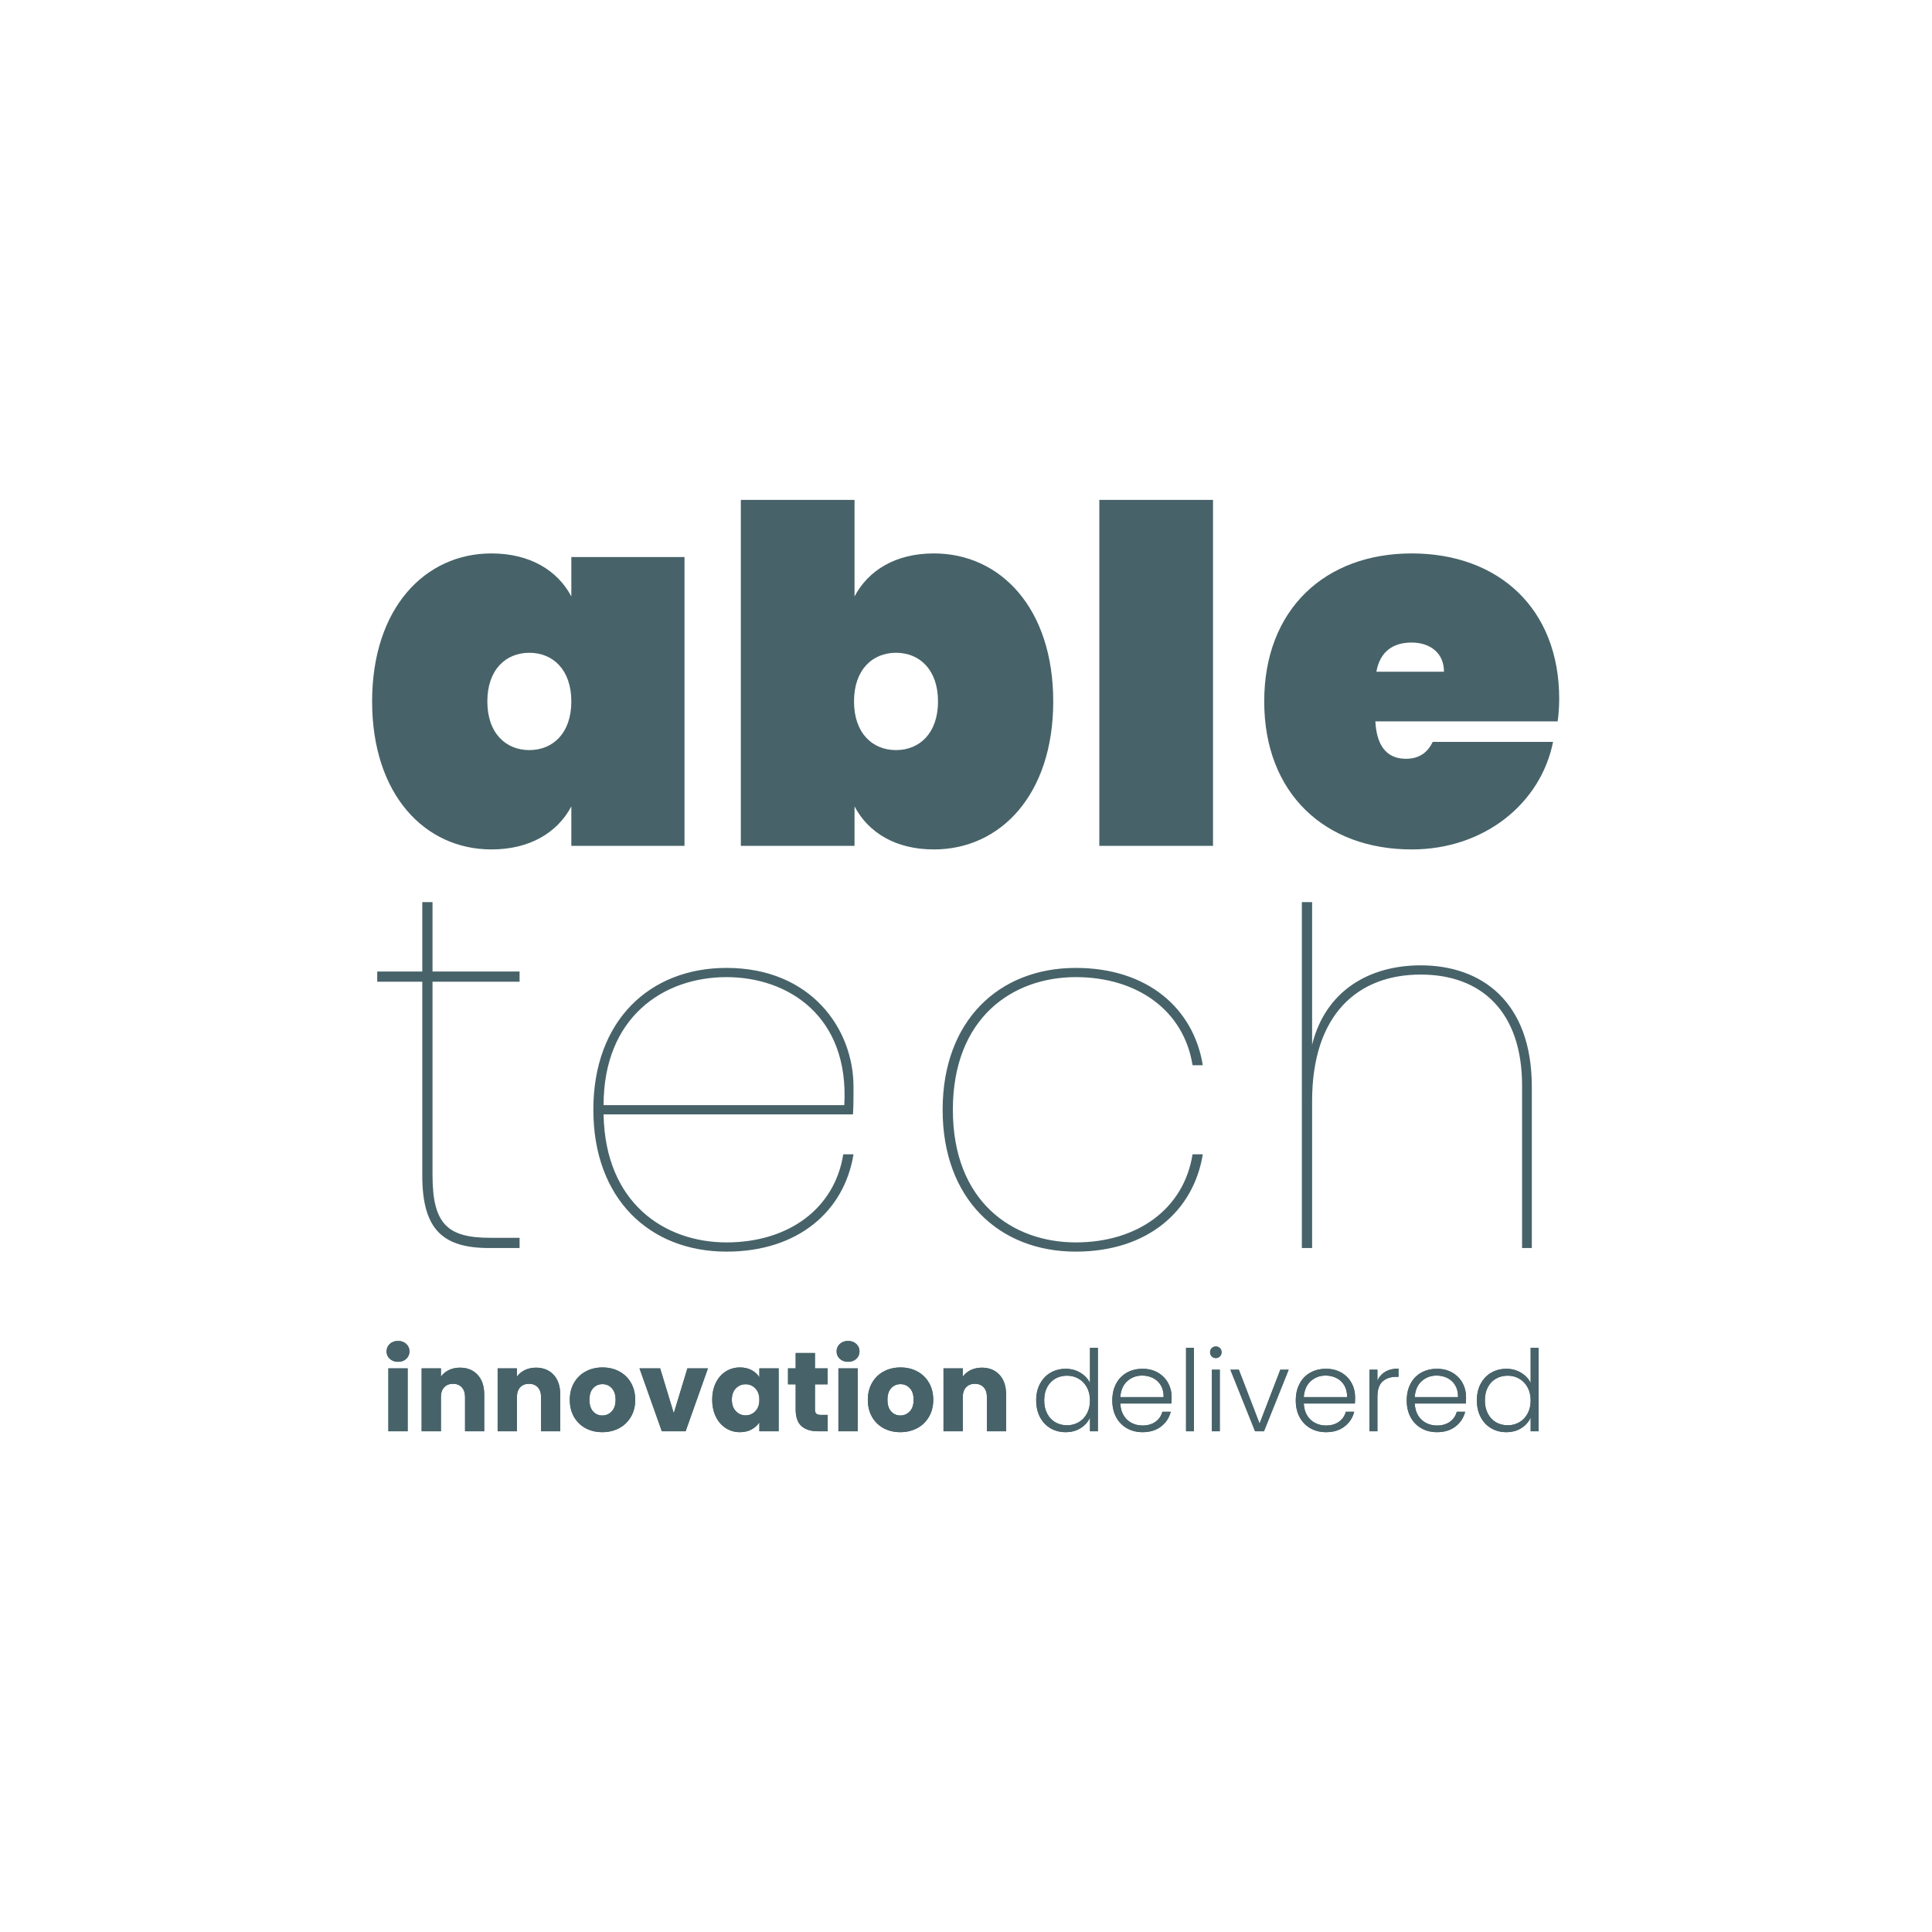 <?xml version="1.0" encoding="UTF-8"?>
<svg width="514px" height="514px" viewBox="0 0 514 514" version="1.1" xmlns="http://www.w3.org/2000/svg" xmlns:xlink="http://www.w3.org/1999/xlink">
    <title>abletech-logo</title>
    <g id="Page-1" stroke="none" stroke-width="1" fill="none" fill-rule="evenodd">
        <g id="abletech-logo-2022NEW1x-copy-2" transform="translate(99, 133)" fill="#476369" fill-rule="nonzero">
            <path d="M13.346,125.461 L1.356,125.461 L1.356,128.186 L13.346,128.186 L13.346,179.688 C13.346,193.994 18.659,199.035 31.194,199.035 L39.233,199.035 L39.233,196.31 L31.467,196.31 C20.294,196.31 16.071,192.904 16.071,179.688 L16.071,128.186 L39.233,128.186 L39.233,125.461 L16.071,125.461 L16.071,107 L13.346,107 L13.346,125.461 Z M58.857,162.248 C58.857,185.955 73.844,199.989 94.282,199.989 C113.356,199.989 125.619,189.225 128.071,174.102 L125.346,174.102 C123.03,188.68 110.631,197.536 94.282,197.536 C77.796,197.536 61.991,187.045 61.582,163.474 L127.935,163.474 C128.071,161.022 128.071,159.659 128.071,156.117 C128.071,140.721 116.763,124.507 94.282,124.507 C73.844,124.507 58.857,138.541 58.857,162.248 L58.857,162.248 Z M61.582,161.022 C61.582,137.587 77.523,126.96 94.282,126.96 C110.631,126.96 126.981,137.315 125.619,161.022 L61.582,161.022 Z M151.782,162.248 C151.782,185.955 166.769,199.989 187.206,199.989 C206.281,199.989 218.543,189.225 220.996,174.102 L218.271,174.102 C215.955,188.68 203.556,197.536 187.206,197.536 C170.312,197.536 154.507,186.636 154.507,162.248 C154.507,137.86 170.312,126.96 187.206,126.96 C203.556,126.96 215.955,135.816 218.271,150.394 L220.996,150.394 C218.543,135.271 206.281,124.507 187.206,124.507 C166.769,124.507 151.782,138.541 151.782,162.248 L151.782,162.248 Z M247.356,107 L247.356,199.035 L250.081,199.035 L250.081,159.932 C250.081,136.906 262.207,126.279 278.966,126.279 C295.179,126.279 305.943,136.225 305.943,155.844 L305.943,199.035 L308.532,199.035 L308.532,156.117 C308.532,133.363 295.043,123.826 278.966,123.826 C265.205,123.826 253.624,130.638 250.081,144.944 L250.081,107 L247.356,107 Z" id="abletech"></path>
            <g id="innovation" transform="translate(3.845, 223.753)">
                <path d="M3.06,5.55 C2.16,5.55 1.425,5.285 0.855,4.755 C0.285,4.225 0,3.57 0,2.79 C0,1.99 0.285,1.325 0.855,0.795 C1.425,0.265 2.16,-2.84217094e-14 3.06,-2.84217094e-14 C3.94,-2.84217094e-14 4.665,0.265 5.235,0.795 C5.805,1.325 6.09,1.99 6.09,2.79 C6.09,3.57 5.805,4.225 5.235,4.755 C4.665,5.285 3.94,5.55 3.06,5.55 Z M5.61,7.29 L5.61,24.03 L0.48,24.03 L0.48,7.29 L5.61,7.29 Z M19.53,7.11 C21.49,7.11 23.055,7.745 24.225,9.015 C25.395,10.285 25.98,12.03 25.98,14.25 L25.98,24.03 L20.88,24.03 L20.88,14.94 C20.88,13.82 20.59,12.95 20.01,12.33 C19.43,11.71 18.65,11.4 17.67,11.4 C16.69,11.4 15.91,11.71 15.33,12.33 C14.75,12.95 14.46,13.82 14.46,14.94 L14.46,24.03 L9.33,24.03 L9.33,7.29 L14.46,7.29 L14.46,9.51 C14.98,8.77 15.68,8.185 16.56,7.755 C17.44,7.325 18.43,7.11 19.53,7.11 Z M39.75,7.11 C41.71,7.11 43.275,7.745 44.445,9.015 C45.615,10.285 46.2,12.03 46.2,14.25 L46.2,24.03 L41.1,24.03 L41.1,14.94 C41.1,13.82 40.81,12.95 40.23,12.33 C39.65,11.71 38.87,11.4 37.89,11.4 C36.91,11.4 36.13,11.71 35.55,12.33 C34.97,12.95 34.68,13.82 34.68,14.94 L34.68,24.03 L29.55,24.03 L29.55,7.29 L34.68,7.29 L34.68,9.51 C35.2,8.77 35.9,8.185 36.78,7.755 C37.66,7.325 38.65,7.11 39.75,7.11 Z M57.39,24.27 C55.75,24.27 54.275,23.92 52.965,23.22 C51.655,22.52 50.625,21.52 49.875,20.22 C49.125,18.92 48.75,17.4 48.75,15.66 C48.75,13.94 49.13,12.425 49.89,11.115 C50.65,9.805 51.69,8.8 53.01,8.1 C54.33,7.4 55.81,7.05 57.45,7.05 C59.09,7.05 60.57,7.4 61.89,8.1 C63.21,8.8 64.25,9.805 65.01,11.115 C65.77,12.425 66.15,13.94 66.15,15.66 C66.15,17.38 65.765,18.895 64.995,20.205 C64.225,21.515 63.175,22.52 61.845,23.22 C60.515,23.92 59.03,24.27 57.39,24.27 Z M57.39,19.83 C58.37,19.83 59.205,19.47 59.895,18.75 C60.585,18.03 60.93,17 60.93,15.66 C60.93,14.32 60.595,13.29 59.925,12.57 C59.255,11.85 58.43,11.49 57.45,11.49 C56.45,11.49 55.62,11.845 54.96,12.555 C54.3,13.265 53.97,14.3 53.97,15.66 C53.97,17 54.295,18.03 54.945,18.75 C55.595,19.47 56.41,19.83 57.39,19.83 Z M76.41,19.23 L80.04,7.29 L85.5,7.29 L79.56,24.03 L73.23,24.03 L67.29,7.29 L72.78,7.29 L76.41,19.23 Z M86.64,15.63 C86.64,13.91 86.965,12.4 87.615,11.1 C88.265,9.8 89.15,8.8 90.27,8.1 C91.39,7.4 92.64,7.05 94.02,7.05 C95.2,7.05 96.235,7.29 97.125,7.77 C98.015,8.25 98.7,8.88 99.18,9.66 L99.18,7.29 L104.31,7.29 L104.31,24.03 L99.18,24.03 L99.18,21.66 C98.68,22.44 97.985,23.07 97.095,23.55 C96.205,24.03 95.17,24.27 93.99,24.27 C92.63,24.27 91.39,23.915 90.27,23.205 C89.15,22.495 88.265,21.485 87.615,20.175 C86.965,18.865 86.64,17.35 86.64,15.63 Z M99.18,15.66 C99.18,14.38 98.825,13.37 98.115,12.63 C97.405,11.89 96.54,11.52 95.52,11.52 C94.5,11.52 93.635,11.885 92.925,12.615 C92.215,13.345 91.86,14.35 91.86,15.63 C91.86,16.91 92.215,17.925 92.925,18.675 C93.635,19.425 94.5,19.8 95.52,19.8 C96.54,19.8 97.405,19.43 98.115,18.69 C98.825,17.95 99.18,16.94 99.18,15.66 Z M117.36,19.68 L117.36,24.03 L114.75,24.03 C112.89,24.03 111.44,23.575 110.4,22.665 C109.36,21.755 108.84,20.27 108.84,18.21 L108.84,11.55 L106.8,11.55 L106.8,7.29 L108.84,7.29 L108.84,3.21 L113.97,3.21 L113.97,7.29 L117.33,7.29 L117.33,11.55 L113.97,11.55 L113.97,18.27 C113.97,18.77 114.09,19.13 114.33,19.35 C114.57,19.57 114.97,19.68 115.53,19.68 L117.36,19.68 Z M122.79,5.55 C121.89,5.55 121.155,5.285 120.585,4.755 C120.015,4.225 119.73,3.57 119.73,2.79 C119.73,1.99 120.015,1.325 120.585,0.795 C121.155,0.265 121.89,-2.84217094e-14 122.79,-2.84217094e-14 C123.67,-2.84217094e-14 124.395,0.265 124.965,0.795 C125.535,1.325 125.82,1.99 125.82,2.79 C125.82,3.57 125.535,4.225 124.965,4.755 C124.395,5.285 123.67,5.55 122.79,5.55 Z M125.34,7.29 L125.34,24.03 L120.21,24.03 L120.21,7.29 L125.34,7.29 Z M136.68,24.27 C135.04,24.27 133.565,23.92 132.255,23.22 C130.945,22.52 129.915,21.52 129.165,20.22 C128.415,18.92 128.04,17.4 128.04,15.66 C128.04,13.94 128.42,12.425 129.18,11.115 C129.94,9.805 130.98,8.8 132.3,8.1 C133.62,7.4 135.1,7.05 136.74,7.05 C138.38,7.05 139.86,7.4 141.18,8.1 C142.5,8.8 143.54,9.805 144.3,11.115 C145.06,12.425 145.44,13.94 145.44,15.66 C145.44,17.38 145.055,18.895 144.285,20.205 C143.515,21.515 142.465,22.52 141.135,23.22 C139.805,23.92 138.32,24.27 136.68,24.27 Z M136.68,19.83 C137.66,19.83 138.495,19.47 139.185,18.75 C139.875,18.03 140.22,17 140.22,15.66 C140.22,14.32 139.885,13.29 139.215,12.57 C138.545,11.85 137.72,11.49 136.74,11.49 C135.74,11.49 134.91,11.845 134.25,12.555 C133.59,13.265 133.26,14.3 133.26,15.66 C133.26,17 133.585,18.03 134.235,18.75 C134.885,19.47 135.7,19.83 136.68,19.83 Z M158.37,7.11 C160.33,7.11 161.895,7.745 163.065,9.015 C164.235,10.285 164.82,12.03 164.82,14.25 L164.82,24.03 L159.72,24.03 L159.72,14.94 C159.72,13.82 159.43,12.95 158.85,12.33 C158.27,11.71 157.49,11.4 156.51,11.4 C155.53,11.4 154.75,11.71 154.17,12.33 C153.59,12.95 153.3,13.82 153.3,14.94 L153.3,24.03 L148.17,24.03 L148.17,7.29 L153.3,7.29 L153.3,9.51 C153.82,8.77 154.52,8.185 155.4,7.755 C156.28,7.325 157.27,7.11 158.37,7.11 Z" id="path-1"></path>
                <path d="M3.06,5.55 C2.16,5.55 1.425,5.285 0.855,4.755 C0.285,4.225 0,3.57 0,2.79 C0,1.99 0.285,1.325 0.855,0.795 C1.425,0.265 2.16,-2.84217094e-14 3.06,-2.84217094e-14 C3.94,-2.84217094e-14 4.665,0.265 5.235,0.795 C5.805,1.325 6.09,1.99 6.09,2.79 C6.09,3.57 5.805,4.225 5.235,4.755 C4.665,5.285 3.94,5.55 3.06,5.55 Z M5.61,7.29 L5.61,24.03 L0.48,24.03 L0.48,7.29 L5.61,7.29 Z M19.53,7.11 C21.49,7.11 23.055,7.745 24.225,9.015 C25.395,10.285 25.98,12.03 25.98,14.25 L25.98,24.03 L20.88,24.03 L20.88,14.94 C20.88,13.82 20.59,12.95 20.01,12.33 C19.43,11.71 18.65,11.4 17.67,11.4 C16.69,11.4 15.91,11.71 15.33,12.33 C14.75,12.95 14.46,13.82 14.46,14.94 L14.46,24.03 L9.33,24.03 L9.33,7.29 L14.46,7.29 L14.46,9.51 C14.98,8.77 15.68,8.185 16.56,7.755 C17.44,7.325 18.43,7.11 19.53,7.11 Z M39.75,7.11 C41.71,7.11 43.275,7.745 44.445,9.015 C45.615,10.285 46.2,12.03 46.2,14.25 L46.2,24.03 L41.1,24.03 L41.1,14.94 C41.1,13.82 40.81,12.95 40.23,12.33 C39.65,11.71 38.87,11.4 37.89,11.4 C36.91,11.4 36.13,11.71 35.55,12.33 C34.97,12.95 34.68,13.82 34.68,14.94 L34.68,24.03 L29.55,24.03 L29.55,7.29 L34.68,7.29 L34.68,9.51 C35.2,8.77 35.9,8.185 36.78,7.755 C37.66,7.325 38.65,7.11 39.75,7.11 Z M57.39,24.27 C55.75,24.27 54.275,23.92 52.965,23.22 C51.655,22.52 50.625,21.52 49.875,20.22 C49.125,18.92 48.75,17.4 48.75,15.66 C48.75,13.94 49.13,12.425 49.89,11.115 C50.65,9.805 51.69,8.8 53.01,8.1 C54.33,7.4 55.81,7.05 57.45,7.05 C59.09,7.05 60.57,7.4 61.89,8.1 C63.21,8.8 64.25,9.805 65.01,11.115 C65.77,12.425 66.15,13.94 66.15,15.66 C66.15,17.38 65.765,18.895 64.995,20.205 C64.225,21.515 63.175,22.52 61.845,23.22 C60.515,23.92 59.03,24.27 57.39,24.27 Z M57.39,19.83 C58.37,19.83 59.205,19.47 59.895,18.75 C60.585,18.03 60.93,17 60.93,15.66 C60.93,14.32 60.595,13.29 59.925,12.57 C59.255,11.85 58.43,11.49 57.45,11.49 C56.45,11.49 55.62,11.845 54.96,12.555 C54.3,13.265 53.97,14.3 53.97,15.66 C53.97,17 54.295,18.03 54.945,18.75 C55.595,19.47 56.41,19.83 57.39,19.83 Z M76.41,19.23 L80.04,7.29 L85.5,7.29 L79.56,24.03 L73.23,24.03 L67.29,7.29 L72.78,7.29 L76.41,19.23 Z M86.64,15.63 C86.64,13.91 86.965,12.4 87.615,11.1 C88.265,9.8 89.15,8.8 90.27,8.1 C91.39,7.4 92.64,7.05 94.02,7.05 C95.2,7.05 96.235,7.29 97.125,7.77 C98.015,8.25 98.7,8.88 99.18,9.66 L99.18,7.29 L104.31,7.29 L104.31,24.03 L99.18,24.03 L99.18,21.66 C98.68,22.44 97.985,23.07 97.095,23.55 C96.205,24.03 95.17,24.27 93.99,24.27 C92.63,24.27 91.39,23.915 90.27,23.205 C89.15,22.495 88.265,21.485 87.615,20.175 C86.965,18.865 86.64,17.35 86.64,15.63 Z M99.18,15.66 C99.18,14.38 98.825,13.37 98.115,12.63 C97.405,11.89 96.54,11.52 95.52,11.52 C94.5,11.52 93.635,11.885 92.925,12.615 C92.215,13.345 91.86,14.35 91.86,15.63 C91.86,16.91 92.215,17.925 92.925,18.675 C93.635,19.425 94.5,19.8 95.52,19.8 C96.54,19.8 97.405,19.43 98.115,18.69 C98.825,17.95 99.18,16.94 99.18,15.66 Z M117.36,19.68 L117.36,24.03 L114.75,24.03 C112.89,24.03 111.44,23.575 110.4,22.665 C109.36,21.755 108.84,20.27 108.84,18.21 L108.84,11.55 L106.8,11.55 L106.8,7.29 L108.84,7.29 L108.84,3.21 L113.97,3.21 L113.97,7.29 L117.33,7.29 L117.33,11.55 L113.97,11.55 L113.97,18.27 C113.97,18.77 114.09,19.13 114.33,19.35 C114.57,19.57 114.97,19.68 115.53,19.68 L117.36,19.68 Z M122.79,5.55 C121.89,5.55 121.155,5.285 120.585,4.755 C120.015,4.225 119.73,3.57 119.73,2.79 C119.73,1.99 120.015,1.325 120.585,0.795 C121.155,0.265 121.89,-2.84217094e-14 122.79,-2.84217094e-14 C123.67,-2.84217094e-14 124.395,0.265 124.965,0.795 C125.535,1.325 125.82,1.99 125.82,2.79 C125.82,3.57 125.535,4.225 124.965,4.755 C124.395,5.285 123.67,5.55 122.79,5.55 Z M125.34,7.29 L125.34,24.03 L120.21,24.03 L120.21,7.29 L125.34,7.29 Z M136.68,24.27 C135.04,24.27 133.565,23.92 132.255,23.22 C130.945,22.52 129.915,21.52 129.165,20.22 C128.415,18.92 128.04,17.4 128.04,15.66 C128.04,13.94 128.42,12.425 129.18,11.115 C129.94,9.805 130.98,8.8 132.3,8.1 C133.62,7.4 135.1,7.05 136.74,7.05 C138.38,7.05 139.86,7.4 141.18,8.1 C142.5,8.8 143.54,9.805 144.3,11.115 C145.06,12.425 145.44,13.94 145.44,15.66 C145.44,17.38 145.055,18.895 144.285,20.205 C143.515,21.515 142.465,22.52 141.135,23.22 C139.805,23.92 138.32,24.27 136.68,24.27 Z M136.68,19.83 C137.66,19.83 138.495,19.47 139.185,18.75 C139.875,18.03 140.22,17 140.22,15.66 C140.22,14.32 139.885,13.29 139.215,12.57 C138.545,11.85 137.72,11.49 136.74,11.49 C135.74,11.49 134.91,11.845 134.25,12.555 C133.59,13.265 133.26,14.3 133.26,15.66 C133.26,17 133.585,18.03 134.235,18.75 C134.885,19.47 135.7,19.83 136.68,19.83 Z M158.37,7.11 C160.33,7.11 161.895,7.745 163.065,9.015 C164.235,10.285 164.82,12.03 164.82,14.25 L164.82,24.03 L159.72,24.03 L159.72,14.94 C159.72,13.82 159.43,12.95 158.85,12.33 C158.27,11.71 157.49,11.4 156.51,11.4 C155.53,11.4 154.75,11.71 154.17,12.33 C153.59,12.95 153.3,13.82 153.3,14.94 L153.3,24.03 L148.17,24.03 L148.17,7.29 L153.3,7.29 L153.3,9.51 C153.82,8.77 154.52,8.185 155.4,7.755 C156.28,7.325 157.27,7.11 158.37,7.11 Z" id="path-1"></path>
            </g>
            <g id="delivered" transform="translate(176.675, 225.223)">
                <path d="M0,14.34 C0,12.66 0.34,11.185 1.02,9.915 C1.7,8.645 2.635,7.665 3.825,6.975 C5.015,6.285 6.36,5.94 7.86,5.94 C9.3,5.94 10.6,6.29 11.76,6.99 C12.92,7.69 13.77,8.6 14.31,9.72 L14.31,0.36 L16.41,0.36 L16.41,22.56 L14.31,22.56 L14.31,18.9 C13.81,20.04 12.99,20.975 11.85,21.705 C10.71,22.435 9.37,22.8 7.83,22.8 C6.33,22.8 4.985,22.45 3.795,21.75 C2.605,21.05 1.675,20.06 1.005,18.78 C0.335,17.5 0,16.02 0,14.34 Z M14.31,14.37 C14.31,13.05 14.04,11.89 13.5,10.89 C12.96,9.89 12.225,9.12 11.295,8.58 C10.365,8.04 9.34,7.77 8.22,7.77 C7.06,7.77 6.02,8.03 5.1,8.55 C4.18,9.07 3.455,9.825 2.925,10.815 C2.395,11.805 2.13,12.98 2.13,14.34 C2.13,15.68 2.395,16.855 2.925,17.865 C3.455,18.875 4.18,19.645 5.1,20.175 C6.02,20.705 7.06,20.97 8.22,20.97 C9.34,20.97 10.365,20.7 11.295,20.16 C12.225,19.62 12.96,18.85 13.5,17.85 C14.04,16.85 14.31,15.69 14.31,14.37 Z M36.03,13.53 C36.03,14.25 36.01,14.8 35.97,15.18 L22.38,15.18 C22.44,16.42 22.74,17.48 23.28,18.36 C23.82,19.24 24.53,19.905 25.41,20.355 C26.29,20.805 27.25,21.03 28.29,21.03 C29.65,21.03 30.795,20.7 31.725,20.04 C32.655,19.38 33.27,18.49 33.57,17.37 L35.79,17.37 C35.39,18.97 34.535,20.275 33.225,21.285 C31.915,22.295 30.27,22.8 28.29,22.8 C26.75,22.8 25.37,22.455 24.15,21.765 C22.93,21.075 21.975,20.095 21.285,18.825 C20.595,17.555 20.25,16.07 20.25,14.37 C20.25,12.67 20.59,11.18 21.27,9.9 C21.95,8.62 22.9,7.64 24.12,6.96 C25.34,6.28 26.73,5.94 28.29,5.94 C29.85,5.94 31.215,6.28 32.385,6.96 C33.555,7.64 34.455,8.555 35.085,9.705 C35.715,10.855 36.03,12.13 36.03,13.53 Z M33.9,13.47 C33.92,12.25 33.675,11.21 33.165,10.35 C32.655,9.49 31.96,8.84 31.08,8.4 C30.2,7.96 29.24,7.74 28.2,7.74 C26.64,7.74 25.31,8.24 24.21,9.24 C23.11,10.24 22.5,11.65 22.38,13.47 L33.9,13.47 Z M41.97,0.36 L41.97,22.56 L39.87,22.56 L39.87,0.36 L41.97,0.36 Z M47.79,3.09 C47.37,3.09 47.01,2.94 46.71,2.64 C46.41,2.34 46.26,1.97 46.26,1.53 C46.26,1.09 46.41,0.725 46.71,0.435 C47.01,0.145 47.37,0 47.79,0 C48.21,0 48.57,0.145 48.87,0.435 C49.17,0.725 49.32,1.09 49.32,1.53 C49.32,1.97 49.17,2.34 48.87,2.64 C48.57,2.94 48.21,3.09 47.79,3.09 Z M48.84,6.18 L48.84,22.56 L46.74,22.56 L46.74,6.18 L48.84,6.18 Z M59.43,20.52 L64.95,6.18 L67.17,6.18 L60.6,22.56 L58.23,22.56 L51.66,6.18 L53.91,6.18 L59.43,20.52 Z M84.84,13.53 C84.84,14.25 84.82,14.8 84.78,15.18 L71.19,15.18 C71.25,16.42 71.55,17.48 72.09,18.36 C72.63,19.24 73.34,19.905 74.22,20.355 C75.1,20.805 76.06,21.03 77.1,21.03 C78.46,21.03 79.605,20.7 80.535,20.04 C81.465,19.38 82.08,18.49 82.38,17.37 L84.6,17.37 C84.2,18.97 83.345,20.275 82.035,21.285 C80.725,22.295 79.08,22.8 77.1,22.8 C75.56,22.8 74.18,22.455 72.96,21.765 C71.74,21.075 70.785,20.095 70.095,18.825 C69.405,17.555 69.06,16.07 69.06,14.37 C69.06,12.67 69.4,11.18 70.08,9.9 C70.76,8.62 71.71,7.64 72.93,6.96 C74.15,6.28 75.54,5.94 77.1,5.94 C78.66,5.94 80.025,6.28 81.195,6.96 C82.365,7.64 83.265,8.555 83.895,9.705 C84.525,10.855 84.84,12.13 84.84,13.53 Z M82.71,13.47 C82.73,12.25 82.485,11.21 81.975,10.35 C81.465,9.49 80.77,8.84 79.89,8.4 C79.01,7.96 78.05,7.74 77.01,7.74 C75.45,7.74 74.12,8.24 73.02,9.24 C71.92,10.24 71.31,11.65 71.19,13.47 L82.71,13.47 Z M90.78,9.09 C91.24,8.07 91.945,7.28 92.895,6.72 C93.845,6.16 95.01,5.88 96.39,5.88 L96.39,8.07 L95.82,8.07 C94.3,8.07 93.08,8.48 92.16,9.3 C91.24,10.12 90.78,11.49 90.78,13.41 L90.78,22.56 L88.68,22.56 L88.68,6.18 L90.78,6.18 L90.78,9.09 Z M114.36,13.53 C114.36,14.25 114.34,14.8 114.3,15.18 L100.71,15.18 C100.77,16.42 101.07,17.48 101.61,18.36 C102.15,19.24 102.86,19.905 103.74,20.355 C104.62,20.805 105.58,21.03 106.62,21.03 C107.98,21.03 109.125,20.7 110.055,20.04 C110.985,19.38 111.6,18.49 111.9,17.37 L114.12,17.37 C113.72,18.97 112.865,20.275 111.555,21.285 C110.245,22.295 108.6,22.8 106.62,22.8 C105.08,22.8 103.7,22.455 102.48,21.765 C101.26,21.075 100.305,20.095 99.615,18.825 C98.925,17.555 98.58,16.07 98.58,14.37 C98.58,12.67 98.92,11.18 99.6,9.9 C100.28,8.62 101.23,7.64 102.45,6.96 C103.67,6.28 105.06,5.94 106.62,5.94 C108.18,5.94 109.545,6.28 110.715,6.96 C111.885,7.64 112.785,8.555 113.415,9.705 C114.045,10.855 114.36,12.13 114.36,13.53 Z M112.23,13.47 C112.25,12.25 112.005,11.21 111.495,10.35 C110.985,9.49 110.29,8.84 109.41,8.4 C108.53,7.96 107.57,7.74 106.53,7.74 C104.97,7.74 103.64,8.24 102.54,9.24 C101.44,10.24 100.83,11.65 100.71,13.47 L112.23,13.47 Z M117.24,14.34 C117.24,12.66 117.58,11.185 118.26,9.915 C118.94,8.645 119.875,7.665 121.065,6.975 C122.255,6.285 123.6,5.94 125.1,5.94 C126.54,5.94 127.84,6.29 129,6.99 C130.16,7.69 131.01,8.6 131.55,9.72 L131.55,0.36 L133.65,0.36 L133.65,22.56 L131.55,22.56 L131.55,18.9 C131.05,20.04 130.23,20.975 129.09,21.705 C127.95,22.435 126.61,22.8 125.07,22.8 C123.57,22.8 122.225,22.45 121.035,21.75 C119.845,21.05 118.915,20.06 118.245,18.78 C117.575,17.5 117.24,16.02 117.24,14.34 Z M131.55,14.37 C131.55,13.05 131.28,11.89 130.74,10.89 C130.2,9.89 129.465,9.12 128.535,8.58 C127.605,8.04 126.58,7.77 125.46,7.77 C124.3,7.77 123.26,8.03 122.34,8.55 C121.42,9.07 120.695,9.825 120.165,10.815 C119.635,11.805 119.37,12.98 119.37,14.34 C119.37,15.68 119.635,16.855 120.165,17.865 C120.695,18.875 121.42,19.645 122.34,20.175 C123.26,20.705 124.3,20.97 125.46,20.97 C126.58,20.97 127.605,20.7 128.535,20.16 C129.465,19.62 130.2,18.85 130.74,17.85 C131.28,16.85 131.55,15.69 131.55,14.37 Z" id="path-2"></path>
                <path d="M0,14.34 C0,12.66 0.34,11.185 1.02,9.915 C1.7,8.645 2.635,7.665 3.825,6.975 C5.015,6.285 6.36,5.94 7.86,5.94 C9.3,5.94 10.6,6.29 11.76,6.99 C12.92,7.69 13.77,8.6 14.31,9.72 L14.31,0.36 L16.41,0.36 L16.41,22.56 L14.31,22.56 L14.31,18.9 C13.81,20.04 12.99,20.975 11.85,21.705 C10.71,22.435 9.37,22.8 7.83,22.8 C6.33,22.8 4.985,22.45 3.795,21.75 C2.605,21.05 1.675,20.06 1.005,18.78 C0.335,17.5 0,16.02 0,14.34 Z M14.31,14.37 C14.31,13.05 14.04,11.89 13.5,10.89 C12.96,9.89 12.225,9.12 11.295,8.58 C10.365,8.04 9.34,7.77 8.22,7.77 C7.06,7.77 6.02,8.03 5.1,8.55 C4.18,9.07 3.455,9.825 2.925,10.815 C2.395,11.805 2.13,12.98 2.13,14.34 C2.13,15.68 2.395,16.855 2.925,17.865 C3.455,18.875 4.18,19.645 5.1,20.175 C6.02,20.705 7.06,20.97 8.22,20.97 C9.34,20.97 10.365,20.7 11.295,20.16 C12.225,19.62 12.96,18.85 13.5,17.85 C14.04,16.85 14.31,15.69 14.31,14.37 Z M36.03,13.53 C36.03,14.25 36.01,14.8 35.97,15.18 L22.38,15.18 C22.44,16.42 22.74,17.48 23.28,18.36 C23.82,19.24 24.53,19.905 25.41,20.355 C26.29,20.805 27.25,21.03 28.29,21.03 C29.65,21.03 30.795,20.7 31.725,20.04 C32.655,19.38 33.27,18.49 33.57,17.37 L35.79,17.37 C35.39,18.97 34.535,20.275 33.225,21.285 C31.915,22.295 30.27,22.8 28.29,22.8 C26.75,22.8 25.37,22.455 24.15,21.765 C22.93,21.075 21.975,20.095 21.285,18.825 C20.595,17.555 20.25,16.07 20.25,14.37 C20.25,12.67 20.59,11.18 21.27,9.9 C21.95,8.62 22.9,7.64 24.12,6.96 C25.34,6.28 26.73,5.94 28.29,5.94 C29.85,5.94 31.215,6.28 32.385,6.96 C33.555,7.64 34.455,8.555 35.085,9.705 C35.715,10.855 36.03,12.13 36.03,13.53 Z M33.9,13.47 C33.92,12.25 33.675,11.21 33.165,10.35 C32.655,9.49 31.96,8.84 31.08,8.4 C30.2,7.96 29.24,7.74 28.2,7.74 C26.64,7.74 25.31,8.24 24.21,9.24 C23.11,10.24 22.5,11.65 22.38,13.47 L33.9,13.47 Z M41.97,0.36 L41.97,22.56 L39.87,22.56 L39.87,0.36 L41.97,0.36 Z M47.79,3.09 C47.37,3.09 47.01,2.94 46.71,2.64 C46.41,2.34 46.26,1.97 46.26,1.53 C46.26,1.09 46.41,0.725 46.71,0.435 C47.01,0.145 47.37,0 47.79,0 C48.21,0 48.57,0.145 48.87,0.435 C49.17,0.725 49.32,1.09 49.32,1.53 C49.32,1.97 49.17,2.34 48.87,2.64 C48.57,2.94 48.21,3.09 47.79,3.09 Z M48.84,6.18 L48.84,22.56 L46.74,22.56 L46.74,6.18 L48.84,6.18 Z M59.43,20.52 L64.95,6.18 L67.17,6.18 L60.6,22.56 L58.23,22.56 L51.66,6.18 L53.91,6.18 L59.43,20.52 Z M84.84,13.53 C84.84,14.25 84.82,14.8 84.78,15.18 L71.19,15.18 C71.25,16.42 71.55,17.48 72.09,18.36 C72.63,19.24 73.34,19.905 74.22,20.355 C75.1,20.805 76.06,21.03 77.1,21.03 C78.46,21.03 79.605,20.7 80.535,20.04 C81.465,19.38 82.08,18.49 82.38,17.37 L84.6,17.37 C84.2,18.97 83.345,20.275 82.035,21.285 C80.725,22.295 79.08,22.8 77.1,22.8 C75.56,22.8 74.18,22.455 72.96,21.765 C71.74,21.075 70.785,20.095 70.095,18.825 C69.405,17.555 69.06,16.07 69.06,14.37 C69.06,12.67 69.4,11.18 70.08,9.9 C70.76,8.62 71.71,7.64 72.93,6.96 C74.15,6.28 75.54,5.94 77.1,5.94 C78.66,5.94 80.025,6.28 81.195,6.96 C82.365,7.64 83.265,8.555 83.895,9.705 C84.525,10.855 84.84,12.13 84.84,13.53 Z M82.71,13.47 C82.73,12.25 82.485,11.21 81.975,10.35 C81.465,9.49 80.77,8.84 79.89,8.4 C79.01,7.96 78.05,7.74 77.01,7.74 C75.45,7.74 74.12,8.24 73.02,9.24 C71.92,10.24 71.31,11.65 71.19,13.47 L82.71,13.47 Z M90.78,9.09 C91.24,8.07 91.945,7.28 92.895,6.72 C93.845,6.16 95.01,5.88 96.39,5.88 L96.39,8.07 L95.82,8.07 C94.3,8.07 93.08,8.48 92.16,9.3 C91.24,10.12 90.78,11.49 90.78,13.41 L90.78,22.56 L88.68,22.56 L88.68,6.18 L90.78,6.18 L90.78,9.09 Z M114.36,13.53 C114.36,14.25 114.34,14.8 114.3,15.18 L100.71,15.18 C100.77,16.42 101.07,17.48 101.61,18.36 C102.15,19.24 102.86,19.905 103.74,20.355 C104.62,20.805 105.58,21.03 106.62,21.03 C107.98,21.03 109.125,20.7 110.055,20.04 C110.985,19.38 111.6,18.49 111.9,17.37 L114.12,17.37 C113.72,18.97 112.865,20.275 111.555,21.285 C110.245,22.295 108.6,22.8 106.62,22.8 C105.08,22.8 103.7,22.455 102.48,21.765 C101.26,21.075 100.305,20.095 99.615,18.825 C98.925,17.555 98.58,16.07 98.58,14.37 C98.58,12.67 98.92,11.18 99.6,9.9 C100.28,8.62 101.23,7.64 102.45,6.96 C103.67,6.28 105.06,5.94 106.62,5.94 C108.18,5.94 109.545,6.28 110.715,6.96 C111.885,7.64 112.785,8.555 113.415,9.705 C114.045,10.855 114.36,12.13 114.36,13.53 Z M112.23,13.47 C112.25,12.25 112.005,11.21 111.495,10.35 C110.985,9.49 110.29,8.84 109.41,8.4 C108.53,7.96 107.57,7.74 106.53,7.74 C104.97,7.74 103.64,8.24 102.54,9.24 C101.44,10.24 100.83,11.65 100.71,13.47 L112.23,13.47 Z M117.24,14.34 C117.24,12.66 117.58,11.185 118.26,9.915 C118.94,8.645 119.875,7.665 121.065,6.975 C122.255,6.285 123.6,5.94 125.1,5.94 C126.54,5.94 127.84,6.29 129,6.99 C130.16,7.69 131.01,8.6 131.55,9.72 L131.55,0.36 L133.65,0.36 L133.65,22.56 L131.55,22.56 L131.55,18.9 C131.05,20.04 130.23,20.975 129.09,21.705 C127.95,22.435 126.61,22.8 125.07,22.8 C123.57,22.8 122.225,22.45 121.035,21.75 C119.845,21.05 118.915,20.06 118.245,18.78 C117.575,17.5 117.24,16.02 117.24,14.34 Z M131.55,14.37 C131.55,13.05 131.28,11.89 130.74,10.89 C130.2,9.89 129.465,9.12 128.535,8.58 C127.605,8.04 126.58,7.77 125.46,7.77 C124.3,7.77 123.26,8.03 122.34,8.55 C121.42,9.07 120.695,9.825 120.165,10.815 C119.635,11.805 119.37,12.98 119.37,14.34 C119.37,15.68 119.635,16.855 120.165,17.865 C120.695,18.875 121.42,19.645 122.34,20.175 C123.26,20.705 124.3,20.97 125.46,20.97 C126.58,20.97 127.605,20.7 128.535,20.16 C129.465,19.62 130.2,18.85 130.74,17.85 C131.28,16.85 131.55,15.69 131.55,14.37 Z" id="path-2"></path>
            </g>
            <path d="M0,53.613 C0,78.41 14.033,92.989 31.746,92.989 C41.964,92.989 49.322,88.492 53,81.544 L53,92.035 L83.111,92.035 L83.111,15.191 L53,15.191 L53,25.682 C49.322,18.734 41.964,14.237 31.746,14.237 C14.033,14.237 0,28.816 0,53.613 L0,53.613 Z M30.656,53.613 C30.656,45.166 35.561,40.669 41.828,40.669 C48.095,40.669 53,45.166 53,53.613 C53,62.06 48.095,66.557 41.828,66.557 C35.561,66.557 30.656,62.06 30.656,53.613 L30.656,53.613 Z M98.097,0 L98.097,92.035 L128.344,92.035 L128.344,81.544 C132.023,88.492 139.244,92.989 149.463,92.989 C167.175,92.989 181.208,78.41 181.208,53.613 C181.208,28.816 167.175,14.237 149.463,14.237 C139.244,14.237 132.023,18.734 128.344,25.682 L128.344,0 L98.097,0 Z M128.208,53.613 C128.208,45.166 133.113,40.669 139.38,40.669 C145.648,40.669 150.553,45.166 150.553,53.613 C150.553,62.06 145.648,66.557 139.38,66.557 C133.113,66.557 128.208,62.06 128.208,53.613 L128.208,53.613 Z M193.47,92.035 L223.717,92.035 L223.717,0 L193.47,0 L193.47,92.035 Z M237.34,53.613 C237.34,78.138 253.554,92.989 276.58,92.989 C295.927,92.989 310.914,80.726 314.184,64.377 L282.166,64.377 C281.076,66.693 279.032,68.873 275.081,68.873 C270.993,68.873 267.315,66.693 266.906,58.927 L315.41,58.927 C315.683,57.019 315.819,54.839 315.819,52.932 C315.819,28.816 299.605,14.237 276.58,14.237 C253.554,14.237 237.34,29.088 237.34,53.613 L237.34,53.613 Z M267.179,45.711 C268.132,40.397 271.538,37.944 276.58,37.944 C281.076,37.944 285.163,40.397 285.163,45.711 L267.179,45.711 Z" id="abletech"></path>
        </g>
    </g>
</svg>